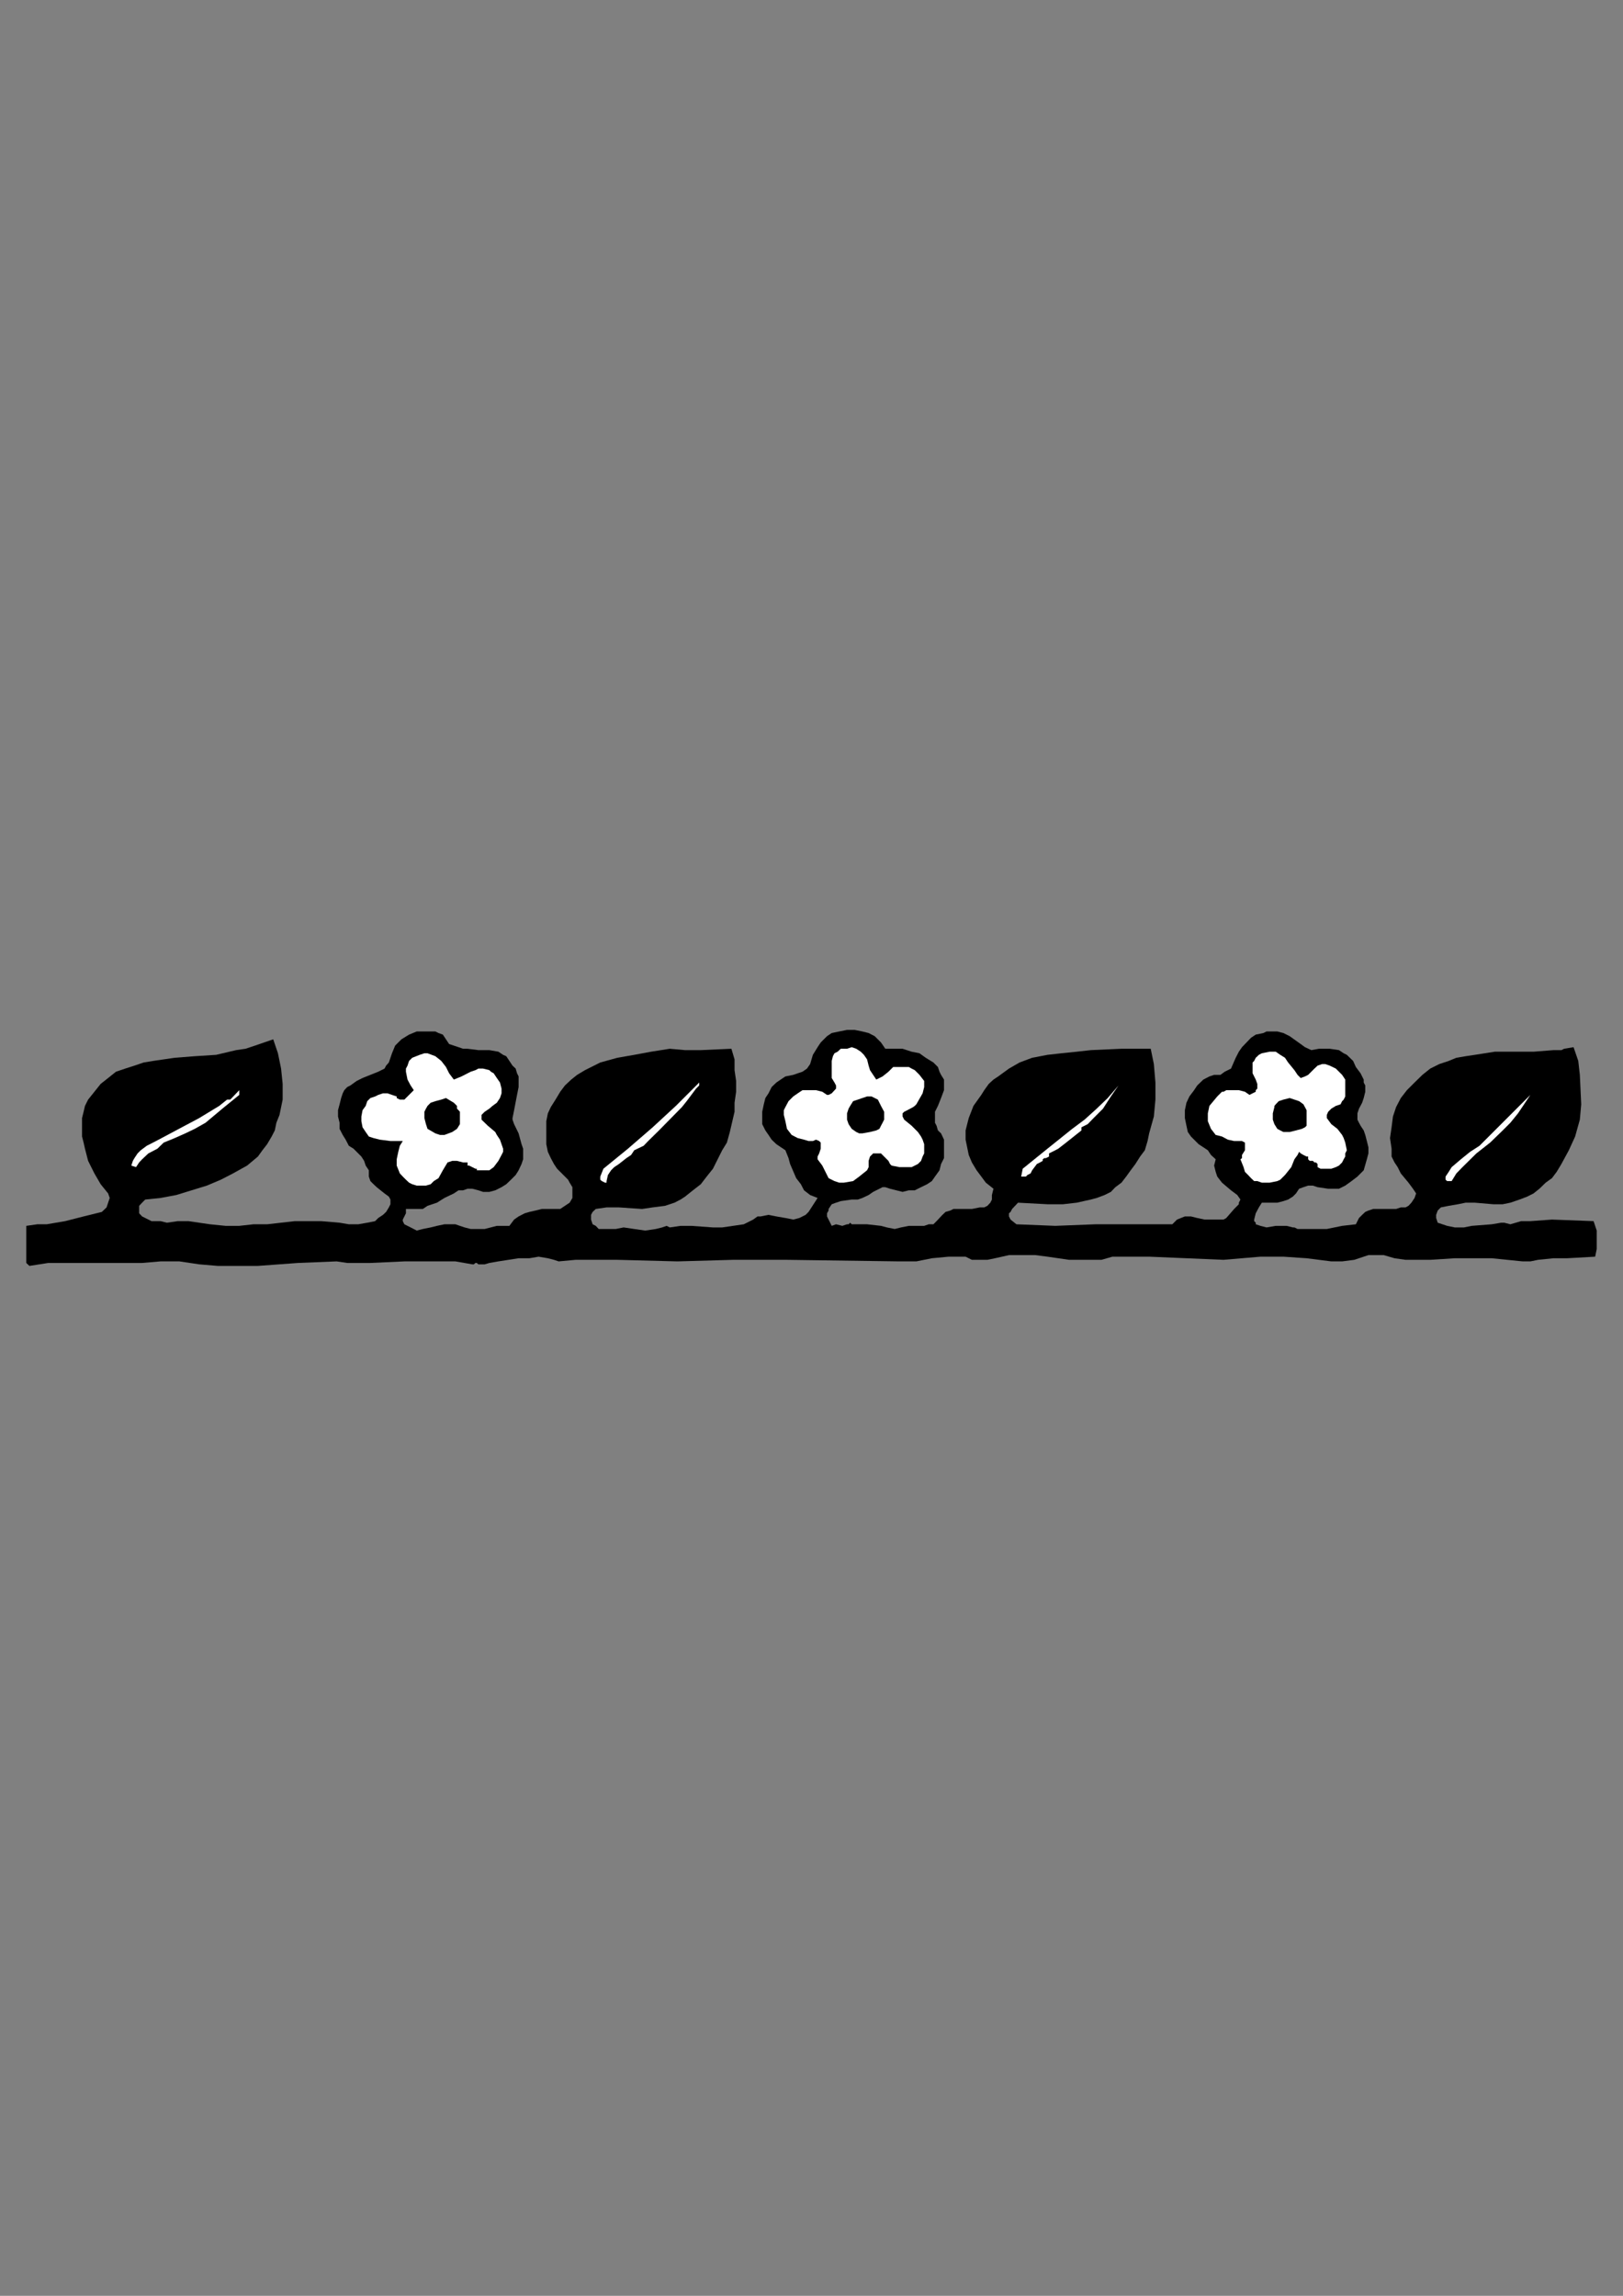<?xml version="1.0" encoding="utf-8"?>
<!-- Created by UniConvertor 2.0rc4 (https://sk1project.net/) -->
<svg xmlns="http://www.w3.org/2000/svg" height="841.89pt" viewBox="0 0 595.276 841.89" width="595.276pt" version="1.1" xmlns:xlink="http://www.w3.org/1999/xlink" id="cf890cc0-f60b-11ea-a5c5-dcc15c148e23">

<rect x="0" y="0" width="595.276" height="841.89" fill="#808080" stroke="none"/>

<g>
	<g>
		<path style="fill:#000000;" d="M 324.71,384.585 L 328.166,384.585 331.046,384.585 334.358,385.665 337.238,386.241 339.542,387.897 342.35,389.625 342.926,390.201 344.006,391.281 344.582,393.009 345.158,394.161 346.238,395.889 346.238,396.969 346.238,399.777 345.158,402.657 344.006,405.537 342.926,407.697 342.926,410.577 342.926,411.729 343.502,412.809 344.006,414.537 345.158,415.617 346.238,417.921 346.238,420.153 346.238,422.385 346.238,424.689 345.158,426.849 344.582,429.153 342.926,431.457 341.774,433.113 340.046,434.265 337.814,435.345 335.51,436.497 333.35,436.497 331.046,437.073 328.742,436.497 326.438,435.921 324.71,435.345 323.702,435.345 322.55,435.921 320.246,437.073 318.59,438.225 316.286,439.305 314.63,439.881 312.398,439.881 308.366,440.457 306.638,441.033 305.054,441.609 303.902,443.337 303.902,443.913 303.326,444.921 303.326,446.073 303.902,447.225 305.054,449.529 306.638,448.953 308.942,449.529 310.67,448.953 311.246,448.953 311.822,448.377 312.398,448.953 315.134,448.953 318.014,448.953 323.126,449.529 325.286,450.105 328.166,450.681 330.47,450.105 333.35,449.529 334.358,449.529 336.086,449.529 338.966,449.529 340.622,448.953 342.35,448.953 343.502,447.801 344.582,446.649 345.662,445.497 346.814,444.417 348.542,443.913 349.694,443.337 353.006,443.337 356.462,443.337 359.342,442.761 360.998,442.761 362.15,442.185 363.23,441.033 363.806,439.881 363.806,438.225 364.382,435.921 361.574,433.689 359.918,431.457 358.19,429.153 356.462,426.273 355.31,423.537 354.734,420.729 354.158,417.921 354.158,414.537 354.734,412.233 355.31,410.001 357.038,405.537 359.918,401.505 360.998,399.777 362.654,397.473 364.382,395.889 366.11,394.737 370.07,391.857 373.958,389.625 378.566,387.897 384.182,386.817 389.294,386.241 394.91,385.665 400.094,385.089 411.326,384.585 422.054,384.585 423.206,390.201 423.782,396.969 423.782,403.233 423.206,409.425 421.478,415.617 420.902,418.425 419.894,421.809 418.166,424.113 416.438,426.849 414.71,429.153 413.054,431.457 411.326,433.689 409.094,435.345 407.438,437.073 405.134,438.225 402.254,439.305 400.094,439.881 394.91,441.033 389.87,441.609 384.182,441.609 373.382,441.033 372.302,442.185 371.222,443.337 370.646,444.417 370.07,444.921 370.07,446.073 370.646,447.225 372.806,448.953 387.062,449.529 401.678,448.953 415.862,448.953 429.974,448.953 431.126,447.801 431.702,447.225 434.582,446.073 436.814,446.073 439.118,446.649 441.854,447.225 444.734,447.225 447.038,447.225 448.766,447.225 449.774,446.649 452.654,443.337 454.382,441.609 454.382,441.033 454.958,439.881 453.806,438.225 451.502,436.497 448.19,433.689 446.462,431.457 445.886,429.729 445.31,427.425 445.886,425.121 444.158,423.537 443.006,421.809 439.622,419.577 437.966,417.921 436.814,416.769 435.662,415.113 435.158,412.809 434.582,410.001 434.582,407.121 435.158,404.385 436.238,402.081 437.966,399.777 439.118,398.049 441.35,395.889 443.582,394.737 445.31,394.161 447.614,394.161 449.198,393.009 451.502,391.857 453.23,387.897 454.382,385.665 455.534,384.009 457.19,382.281 458.846,380.553 460.574,379.401 463.382,378.825 464.534,378.249 466.262,378.249 468.494,378.249 470.726,378.825 473.03,379.977 477.062,382.857 478.646,384.009 480.95,385.089 483.758,384.585 487.718,384.585 491.102,385.089 492.83,386.241 493.982,386.817 496.286,389.049 497.294,391.281 499.022,393.585 500.174,395.889 500.174,396.969 500.75,398.049 500.75,400.353 500.174,402.657 499.598,404.385 498.446,406.545 497.87,408.273 497.87,410.577 498.446,411.729 499.022,412.809 500.174,414.537 500.75,416.193 501.326,418.425 501.902,420.729 501.902,422.961 501.326,425.121 500.174,429.153 497.87,431.457 495.71,433.113 493.406,434.769 491.102,435.921 488.87,435.921 487.142,435.921 483.254,435.345 481.526,434.769 479.798,434.769 478.07,435.345 476.486,435.921 475.334,437.649 474.182,438.801 472.454,439.881 470.726,440.457 468.494,441.033 466.838,441.033 464.534,441.033 462.806,441.033 461.726,442.761 460.574,444.921 459.998,447.225 459.998,447.801 460.574,448.377 460.574,448.953 462.302,449.529 464.534,450.105 467.918,449.529 471.878,449.529 474.182,450.105 474.758,450.105 475.91,450.681 481.526,450.681 486.638,450.681 492.254,449.529 497.294,448.953 498.446,446.649 499.598,445.497 500.75,444.417 501.902,443.913 503.63,443.337 505.286,443.337 508.67,443.337 512.054,443.337 513.782,442.761 515.51,442.761 516.59,442.185 517.67,441.033 518.822,439.305 519.398,437.649 518.246,435.921 516.59,433.689 513.782,430.305 512.63,428.001 511.478,426.273 510.398,424.113 510.398,421.233 509.822,417.345 510.398,413.385 510.902,409.425 512.054,405.969 513.782,402.657 516.014,399.777 518.822,396.969 521.702,394.161 524.582,391.857 527.894,390.201 531.35,389.049 534.158,387.897 537.542,387.321 540.926,386.817 548.27,385.665 562.454,385.665 569.798,385.089 572.678,385.089 573.686,384.585 577.142,384.009 578.87,389.049 579.446,394.161 579.95,404.961 579.446,410.577 577.718,416.769 575.414,421.809 572.678,426.849 570.95,429.729 569.222,432.033 566.918,433.689 564.614,435.921 562.454,437.649 560.15,438.801 557.342,439.881 553.958,441.033 551.15,441.609 547.694,441.609 540.926,441.033 537.542,441.033 534.734,441.609 531.35,442.185 528.47,442.761 527.318,443.913 526.742,445.497 526.742,446.649 527.318,448.377 529.046,448.953 530.774,449.529 533.582,450.105 536.966,450.105 539.774,449.529 547.118,448.953 550.574,448.377 551.726,448.377 553.958,448.953 557.918,447.801 561.302,447.801 569.222,447.225 584.486,447.801 585.638,451.257 585.638,454.569 585.638,458.025 585.062,460.833 574.838,461.409 569.798,461.409 564.11,461.985 561.302,462.561 558.494,462.561 552.806,461.985 547.118,461.409 544.382,461.409 542.078,461.409 538.046,461.409 533.582,461.409 524.582,461.985 519.974,461.985 515.51,461.985 511.478,461.409 507.518,460.257 505.862,460.257 504.71,460.257 501.902,460.257 496.718,461.985 492.254,462.561 488.294,462.561 479.222,461.409 470.726,460.833 466.262,460.833 465.11,460.833 462.302,460.833 455.534,461.409 448.766,461.985 435.158,461.409 421.478,460.833 414.71,460.833 408.014,460.833 403.982,461.985 400.094,461.985 396.062,461.985 392.102,461.985 384.182,460.833 379.718,460.257 375.686,460.257 372.806,460.257 370.07,460.257 364.958,461.409 362.15,461.985 359.342,461.985 356.462,461.985 354.158,460.833 350.846,460.833 347.966,460.833 341.774,461.409 336.086,462.561 333.35,462.561 329.894,462.561 288.638,461.985 268.838,461.985 248.462,462.561 226.43,461.985 215.702,461.985 211.094,461.985 204.902,462.561 203.174,461.985 200.942,461.409 197.558,460.833 194.174,461.409 190.214,461.409 182.798,462.561 179.486,463.137 177.758,463.641 175.454,463.641 174.878,463.137 174.374,463.137 173.798,463.641 173.222,463.641 167.03,462.561 160.838,462.561 154.502,462.561 148.31,462.561 135.854,463.137 129.662,463.137 127.358,463.137 123.47,462.561 109.286,463.137 94.598,464.217 87.182,464.217 79.838,464.217 73.07,463.641 65.798,462.561 58.886,462.561 52.118,463.137 38.51,463.137 24.47,463.137 17.702,463.137 10.79,464.217 9.638,463.137 9.638,449.529 13.67,448.953 17.126,448.953 23.894,447.801 30.662,446.073 37.358,444.417 39.086,442.761 39.662,441.033 40.238,439.305 39.662,437.649 36.926,434.265 34.622,430.305 32.318,425.697 31.166,421.233 30.662,419.001 30.086,416.769 30.086,412.233 30.086,410.001 30.662,407.697 31.166,405.537 32.318,403.233 34.622,400.353 36.926,397.473 39.662,395.313 42.542,393.009 45.926,391.857 49.31,390.777 52.694,389.625 56.15,389.049 64.07,387.897 71.414,387.321 79.262,386.817 86.606,385.089 90.062,384.585 93.518,383.433 100.214,381.129 101.942,386.241 103.094,391.857 103.67,397.473 103.67,403.233 102.518,408.849 101.366,411.729 100.79,414.537 99.638,416.769 97.982,419.577 96.254,421.809 94.598,424.113 90.638,427.425 85.454,430.305 80.99,432.609 75.878,434.769 70.262,436.497 64.646,438.225 58.886,439.305 53.27,439.881 52.118,441.033 51.038,442.185 51.038,443.913 51.038,444.417 51.038,444.921 52.118,446.073 53.27,446.649 55.574,447.801 58.886,447.801 61.19,448.377 65.222,447.801 69.11,447.801 73.07,448.377 77.03,448.953 82.718,449.529 87.758,449.529 92.942,448.953 97.982,448.953 108.134,447.801 112.742,447.801 114.902,447.801 117.782,447.801 124.55,448.377 127.934,448.953 129.086,448.953 131.39,448.953 134.702,448.377 137.582,447.801 138.734,446.649 140.462,445.497 141.614,444.417 142.622,442.761 143.198,441.609 143.198,440.457 143.198,439.881 142.622,438.801 141.038,437.649 138.158,435.345 137.006,434.265 135.854,433.113 135.278,431.457 135.278,429.153 134.126,427.425 133.55,425.697 132.542,424.113 130.814,422.385 129.662,421.233 127.934,420.153 126.782,417.921 125.702,416.193 124.55,413.961 124.55,411.729 123.974,409.425 123.974,407.121 124.55,404.961 125.126,402.657 125.702,400.929 126.278,399.777 127.358,398.625 128.51,398.049 130.814,396.393 132.974,395.313 138.734,393.009 141.038,391.857 141.614,390.777 142.622,389.625 143.774,386.241 144.926,383.433 147.23,381.129 150.038,379.401 152.846,378.249 156.23,378.249 159.686,378.249 160.838,378.825 162.422,379.401 163.574,381.129 164.726,382.857 166.454,383.433 168.182,384.009 169.838,384.585 171.494,384.585 175.454,385.089 179.486,385.089 182.798,385.665 184.526,386.817 185.678,387.321 186.83,389.049 187.982,390.777 189.134,391.857 189.638,393.585 190.214,394.737 190.214,395.889 190.214,398.625 189.638,401.505 188.558,407.121 187.982,410.001 187.982,410.577 188.558,412.233 190.214,415.617 191.294,419.577 191.87,421.233 191.87,422.961 191.87,425.121 191.294,426.849 190.214,429.153 189.134,430.881 187.406,432.609 185.678,434.265 183.95,435.345 181.646,436.497 179.486,437.073 177.182,437.073 175.454,436.497 173.222,435.921 171.494,435.921 169.838,436.497 168.182,436.497 166.454,437.649 162.998,439.305 160.262,441.033 156.806,442.185 155.078,443.337 152.846,443.337 151.19,443.337 148.886,443.337 148.886,444.921 148.31,446.073 147.734,447.225 147.734,447.801 148.31,448.953 149.462,449.529 150.614,450.105 152.846,451.257 155.078,450.681 157.958,450.105 160.262,449.529 162.998,448.953 164.15,448.953 165.878,448.953 167.03,448.953 168.686,449.529 170.414,450.105 172.646,450.681 177.758,450.681 182.222,449.529 186.83,449.529 188.558,447.225 190.214,446.073 192.446,444.921 194.174,444.417 196.406,443.913 198.71,443.337 203.75,443.337 204.326,443.337 205.478,443.337 207.206,442.185 208.934,441.033 209.942,439.305 209.942,437.073 209.942,435.345 208.934,433.689 208.358,432.609 205.478,429.729 204.326,428.577 203.174,426.849 202.022,424.689 200.942,422.385 200.366,419.577 200.366,416.769 200.366,413.961 200.366,411.153 200.942,408.273 202.022,405.969 203.75,403.233 205.478,400.353 207.206,398.049 209.51,395.889 211.67,394.161 214.55,392.433 220.166,389.625 226.43,387.897 232.622,386.817 238.814,385.665 245.654,384.585 251.27,385.089 257.03,385.089 268.262,384.585 269.414,388.473 269.414,392.433 269.99,396.393 269.99,400.353 269.414,404.385 269.414,407.697 267.686,415.113 266.606,419.001 264.878,421.809 263.222,425.121 261.494,428.577 259.19,431.457 257.03,434.265 254.15,436.497 251.27,438.801 249.614,439.881 247.382,441.033 243.926,442.185 239.39,442.761 235.502,443.337 227.006,442.761 222.47,442.761 218.51,443.337 217.358,444.417 216.782,445.497 216.782,447.225 217.358,448.953 218.51,449.529 219.59,450.681 221.318,450.681 222.974,450.681 225.854,450.681 228.734,450.105 232.622,450.681 236.654,451.257 240.542,450.681 242.846,450.105 244.502,449.529 245.654,450.105 249.614,449.529 253.574,449.529 261.494,450.105 264.878,450.105 268.838,449.529 272.798,448.953 276.254,447.225 277.838,446.073 278.99,446.073 281.87,445.497 284.75,446.073 288.062,446.649 290.942,447.225 293.174,446.649 294.326,446.073 295.478,445.497 296.558,444.417 297.638,442.761 299.87,439.305 297.134,438.225 294.902,436.497 293.75,434.265 292.022,432.033 289.79,426.849 289.214,424.689 288.062,421.809 284.75,419.577 283.022,417.921 281.87,416.193 280.718,414.537 279.566,412.233 279.566,410.001 279.566,407.697 280.142,404.961 280.718,402.657 281.87,400.929 283.022,398.625 284.75,396.969 286.334,395.889 288.062,394.737 290.942,394.161 292.598,393.585 294.326,393.009 295.982,391.857 297.134,390.201 298.142,386.817 299.87,384.009 301.022,382.281 302.174,381.129 303.326,379.977 305.054,378.825 307.79,378.249 310.67,377.673 313.478,377.673 316.286,378.249 318.59,378.825 320.822,379.977 321.974,381.129 323.126,382.281 324.71,384.585 Z" />
		<path style="fill:#ffffff;" d="M 318.014,388.473 L 318.59,390.777 319.094,392.433 320.246,394.161 321.398,395.889 322.55,395.313 323.702,394.737 325.862,393.009 327.59,391.281 329.318,391.281 330.47,391.281 332.198,391.281 333.35,391.281 334.358,391.857 335.51,392.433 337.238,394.161 338.966,396.393 338.966,397.473 338.966,398.625 338.39,400.929 336.086,404.961 335.51,405.537 334.934,405.969 332.774,407.121 331.622,407.697 331.046,408.273 331.046,409.425 331.622,410.577 334.358,412.809 336.662,415.113 337.814,416.769 338.39,417.921 338.966,419.577 338.966,421.233 338.966,422.961 338.39,424.113 337.814,425.697 336.662,426.849 335.51,427.425 334.358,428.001 332.198,428.001 329.894,428.001 327.014,427.425 326.438,426.849 325.862,425.697 324.278,424.113 323.702,423.537 323.126,422.961 321.974,422.961 320.246,422.961 319.67,423.537 319.094,424.113 318.59,425.697 318.59,428.001 318.014,429.153 315.134,431.457 312.902,433.113 309.518,433.689 307.79,433.689 306.062,433.113 305.054,432.609 303.902,432.033 302.75,429.729 301.598,427.425 299.87,425.121 299.87,424.113 300.446,422.961 301.022,421.233 301.022,420.153 301.022,419.001 300.446,418.425 299.294,417.921 298.142,418.425 296.558,418.425 294.902,417.921 292.598,417.345 290.366,416.193 288.638,413.961 288.062,411.153 287.486,408.849 287.486,407.121 288.062,405.969 289.214,403.809 290.942,402.081 292.598,400.929 294.326,399.777 297.134,399.777 299.294,399.777 301.598,400.353 303.326,401.505 303.902,401.505 305.054,400.929 306.638,399.201 306.638,398.049 306.062,396.969 305.054,395.313 305.054,393.009 305.054,391.281 305.054,389.049 305.486,387.321 306.062,386.241 307.214,385.665 308.366,384.585 310.67,384.585 312.398,384.009 314.054,384.585 315.71,385.665 316.862,386.817 318.014,388.473 Z" />
		<path style="fill:#ffffff;" d="M 477.062,395.313 L 478.646,394.737 479.798,394.161 482.102,391.857 483.254,390.777 484.91,390.201 486.062,390.201 487.718,390.777 489.95,391.857 491.102,393.009 492.254,394.161 493.406,395.889 493.406,398.049 493.406,400.353 493.406,402.081 492.83,403.233 492.254,403.809 491.678,404.961 489.95,405.537 488.294,406.545 487.718,407.121 487.142,407.697 486.638,408.849 486.638,410.001 488.294,412.233 490.526,413.961 492.254,416.193 492.83,417.345 493.406,419.001 493.982,421.809 493.406,422.961 493.406,424.113 492.83,425.121 492.254,426.273 491.102,427.425 489.95,428.001 488.294,428.577 486.638,428.577 484.334,428.577 483.254,428.001 483.254,426.849 482.678,426.273 482.102,426.273 481.526,425.697 480.374,425.697 479.798,425.121 479.798,424.113 479.222,424.113 478.07,423.537 477.062,422.961 476.486,422.385 475.91,423.537 474.758,425.121 473.606,428.001 471.302,430.881 470.15,432.033 469.574,432.609 468.494,433.113 465.686,433.689 462.806,433.689 461.15,433.113 459.998,433.113 458.846,432.033 457.766,430.881 456.614,429.729 456.11,428.001 454.958,425.121 455.534,424.689 455.534,423.537 456.614,421.809 456.614,420.729 456.614,419.577 456.614,419.001 455.534,418.425 452.654,418.425 450.35,417.921 448.19,416.769 445.886,416.193 444.158,413.961 443.006,411.153 443.006,409.425 443.006,408.273 443.582,405.537 446.462,402.081 448.19,400.353 448.766,400.353 449.774,399.777 452.078,399.777 454.382,399.777 456.614,400.353 458.27,401.505 459.422,400.929 460.574,400.353 460.574,399.777 461.15,399.201 461.15,397.473 460.574,395.889 459.422,393.585 459.422,391.857 459.422,389.625 459.998,389.049 460.574,387.897 461.726,386.817 462.806,386.241 465.686,385.665 467.918,385.665 469.574,386.817 471.302,387.897 472.454,389.625 474.758,392.433 475.91,394.161 476.486,394.737 477.062,395.313 Z" />
		<path style="fill:#ffffff;" d="M 163.574,391.281 L 164.15,392.433 164.726,393.585 166.454,395.889 169.262,394.737 172.646,393.009 174.374,392.433 175.454,391.857 177.182,391.857 179.486,392.433 180.062,393.009 181.07,393.585 182.222,395.313 183.374,396.969 183.95,399.201 183.95,400.929 183.374,402.657 182.222,404.385 180.638,405.537 179.486,406.545 177.758,407.697 176.606,408.849 176.606,410.001 176.606,410.577 178.91,412.809 181.646,415.113 182.222,416.193 183.374,417.921 183.95,419.577 184.526,421.233 184.526,422.385 183.95,423.537 182.798,425.697 181.07,428.001 179.486,429.153 178.334,429.153 177.182,429.153 176.03,429.153 174.878,429.153 174.878,428.577 174.374,428.577 173.222,428.001 172.07,427.425 171.494,427.425 171.494,426.273 169.838,426.273 167.606,425.697 165.878,425.697 164.15,426.273 162.422,429.153 160.838,432.033 159.11,433.113 157.958,434.265 156.23,434.769 154.502,434.769 152.846,434.769 151.19,434.265 150.038,433.689 148.886,432.609 147.734,431.457 146.654,430.305 145.502,427.425 145.502,425.121 146.078,422.385 146.654,420.153 147.734,418.425 143.198,418.425 139.31,417.921 137.006,417.345 135.278,416.769 134.126,415.113 132.974,413.385 132.542,411.153 132.542,409.425 132.974,407.121 134.126,405.537 134.702,403.809 135.854,402.657 137.582,402.081 138.734,401.505 140.462,400.929 142.118,400.929 143.774,401.505 145.502,402.081 145.502,402.657 146.654,403.233 147.23,403.233 148.31,403.233 151.766,399.777 150.614,398.049 149.462,395.889 148.886,393.009 148.886,391.857 149.462,390.777 150.038,389.049 151.19,387.897 153.926,386.817 155.654,386.241 156.806,386.241 159.686,387.321 161.846,389.049 163.574,391.281 Z" />
		<path style="fill:#ffffff;" d="M 250.118,405.969 L 241.694,414.537 237.734,418.425 236.078,420.153 232.622,421.809 231.47,423.537 229.742,424.689 227.006,426.849 225.278,428.001 224.126,429.153 222.974,430.881 222.47,433.113 222.47,433.689 221.894,433.689 220.742,433.113 220.166,432.609 220.166,432.033 220.166,431.457 221.318,428.577 230.318,421.233 239.39,413.385 247.886,405.537 256.454,396.969 256.454,398.049 255.302,399.201 253.574,401.505 251.846,403.809 250.118,405.969 Z" />
		<path style="fill:#ffffff;" d="M 396.638,413.385 L 396.638,414.537 391.022,419.001 388.142,421.233 387.062,421.809 384.758,422.961 384.758,423.537 384.758,424.113 383.606,424.689 383.03,424.689 382.454,425.121 382.454,425.697 381.446,426.273 380.294,426.849 378.566,429.153 377.99,430.305 376.838,430.881 376.262,431.457 374.534,431.457 375.11,428.577 384.182,421.233 393.254,413.961 397.79,410.577 402.254,406.545 406.286,402.657 410.246,398.049 407.438,402.081 404.558,406.545 401.102,410.001 398.942,412.233 396.638,413.385 Z" />
		<path style="fill:#ffffff;" d="M 87.758,401.505 L 81.566,406.545 75.374,411.729 71.414,413.961 67.958,415.617 64.07,417.345 60.038,419.001 57.734,421.233 54.422,422.961 52.118,425.121 51.038,426.273 49.886,428.001 48.158,427.425 48.734,425.697 49.31,424.689 50.462,422.961 51.614,421.809 53.846,420.153 57.23,418.425 73.07,410.001 80.414,405.537 83.294,403.233 84.446,403.233 87.758,399.777 87.758,401.505 Z" />
		<path style="fill:#ffffff;" d="M 551.15,414.537 L 546.542,419.001 541.502,422.961 536.39,428.001 534.158,430.305 532.43,433.113 531.35,433.113 530.774,433.113 530.198,432.609 530.198,431.457 531.35,429.729 532.43,428.001 535.814,425.121 539.198,422.385 542.654,420.153 561.302,401.505 558.998,404.961 556.766,408.273 553.958,411.729 551.15,414.537 Z" />
		<path style="fill:#000000;" d="M 324.278,410.577 L 323.702,411.729 323.126,412.809 322.55,413.961 321.398,414.537 319.094,415.113 316.286,415.617 315.134,415.617 314.054,415.113 312.398,413.961 311.246,412.233 310.67,410.577 310.67,409.425 310.67,408.273 311.246,406.545 311.822,405.537 312.902,403.809 314.63,403.233 316.286,402.657 318.014,402.081 319.67,402.081 321.974,403.233 323.126,405.537 324.278,407.697 324.278,408.849 324.278,410.577 Z" />
		<path style="fill:#000000;" d="M 167.606,406.545 L 168.182,407.121 168.686,407.697 168.686,409.425 168.686,412.233 167.606,413.961 165.878,415.113 162.998,416.193 161.414,416.193 159.686,415.617 156.806,413.961 156.23,412.233 155.654,410.001 155.654,408.849 155.654,407.697 156.23,406.545 156.806,405.537 157.958,404.385 159.686,403.809 161.846,403.233 163.574,402.657 166.454,404.385 167.606,405.537 167.606,405.537 167.606,406.545 Z" />
		<path style="fill:#000000;" d="M 479.222,407.121 L 479.222,411.153 479.222,411.729 479.222,412.809 478.646,413.385 477.494,413.961 475.334,414.537 473.03,415.113 470.726,415.113 469.574,414.537 468.494,413.961 467.414,412.233 466.838,410.577 466.838,408.273 467.414,405.969 467.414,405.537 467.918,404.961 468.998,403.809 470.726,403.233 473.03,402.657 474.758,403.233 476.486,403.809 478.07,404.961 479.222,407.121 Z" />
	</g>
</g>
<g>
</g>
<g>
</g>
<g>
</g>
</svg>